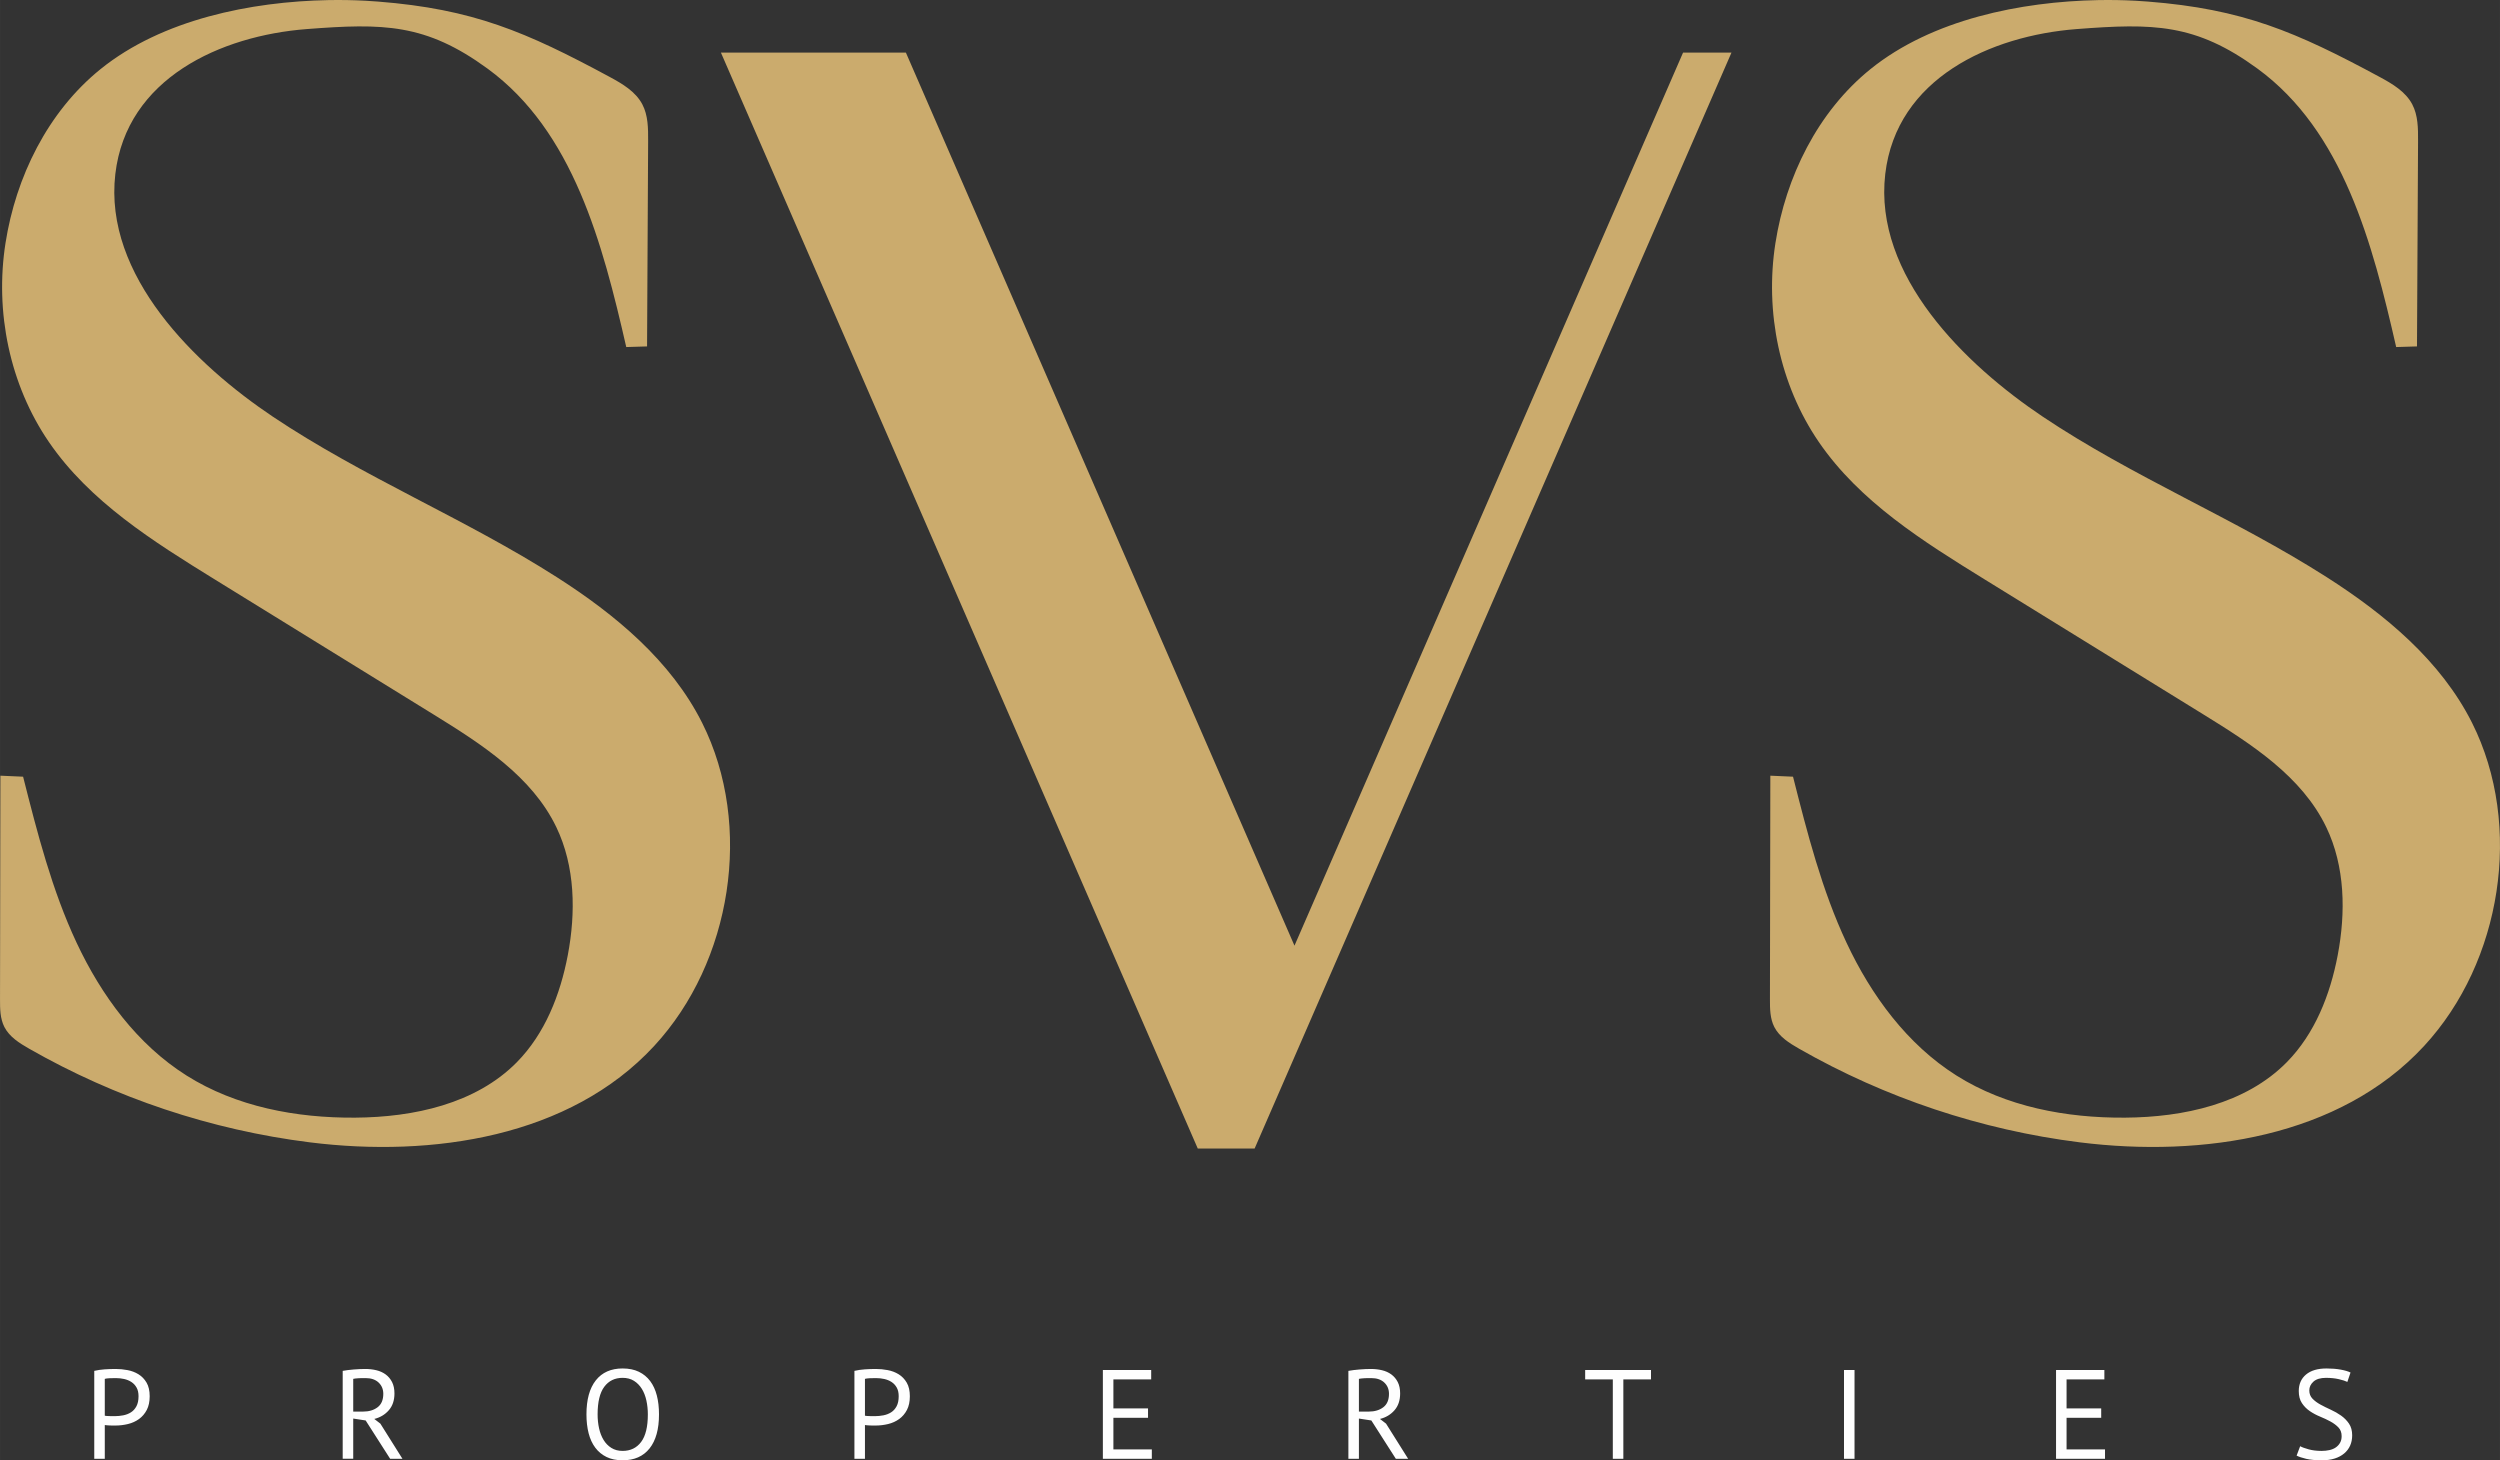 <?xml version="1.0" encoding="UTF-8"?>
<!DOCTYPE svg PUBLIC "-//W3C//DTD SVG 1.1//EN" "http://www.w3.org/Graphics/SVG/1.1/DTD/svg11.dtd">
<!-- Creator: CorelDRAW -->
<svg xmlns="http://www.w3.org/2000/svg" xml:space="preserve" width="93.363mm" height="54.535mm" version="1.1" style="shape-rendering:geometricPrecision; text-rendering:geometricPrecision; image-rendering:optimizeQuality; fill-rule:evenodd; clip-rule:evenodd"
viewBox="0 0 23029.14 13451.86"
 xmlns:xlink="http://www.w3.org/1999/xlink"
 xmlns:xodm="http://www.corel.com/coreldraw/odm/2003">
 <rect x="0" y="0" width="23029.14" height="13451.86" fill="#333333" stroke="none"/>
 <defs>
  <style type="text/css">
   <![CDATA[
    .fil2 {fill:#CBAB6D}
    .fil1 {fill:#FEFEFE;fill-rule:nonzero}
    .fil0 {fill:#CBAB6D;fill-rule:nonzero}
   ]]>
  </style>
 </defs>
 <g id="Слой_x0020_1">
  <path class="fil0" d="M5960.47 3191.16c-63.91,1.92 -127.8,3.82 -191.71,5.72 -217.73,-952.27 -488.25,-1987.79 -1276.9,-2564.16 -571,-417.31 -961.25,-419.13 -1666.41,-364.86 -792.04,60.95 -1660.37,453.02 -1763.15,1335.14 -109.17,936.95 739.57,1758.44 1449.15,2234.08 833.3,558.57 1773.56,940.06 2618.78,1480.45 538.22,344.14 1050.24,769.44 1337.16,1340.25 239.26,475.96 305.49,1030.07 225.11,1556.69 -80.19,525.42 -306.75,1031.99 -667.72,1422.14 -774.67,837.35 -2039.98,1028.24 -3171.87,886.26 -907.06,-113.79 -1791.02,-408.82 -2584.61,-862.61 -89.05,-50.91 -181.42,-108.43 -228.07,-199.8 -39.64,-77.67 -40.35,-168.67 -40.21,-255.86 1.21,-686.37 2.42,-1372.73 3.63,-2059.12 69.63,3.11 139.29,6.19 208.95,9.27 131.96,520.09 265.24,1043.83 493.01,1529.66 227.79,485.8 558.69,936.93 1012.58,1223.11 457.39,288.4 1011.67,391.82 1552.38,388.1 539.08,-3.72 1111.79,-126.69 1490.29,-510.59 258.97,-262.7 400.04,-622.11 469.06,-984.46 75.31,-395.18 68.89,-819.17 -105.6,-1181.62 -225.28,-467.97 -689.89,-765.25 -1131.84,-1038.03 -671.34,-414.39 -1342.69,-828.76 -2014.03,-1243.16 -567.28,-350.14 -1151.45,-716.09 -1528.1,-1266.12 -361.71,-528.21 -498.83,-1199.55 -399.82,-1832.02 95.14,-608 387.56,-1209.14 875.95,-1603.21 567.52,-457.93 1385.9,-621.69 2097.63,-635.5 114.55,-2.24 229.15,-0.17 343.53,6.02 38.43,2.1 76.84,4.66 115.19,7.7 875.24,69.07 1361.19,277.62 2133.91,694.36 116.72,62.95 238.08,134.63 299.99,251.89 53.55,101.43 54.22,221.48 53.62,336.15 -3.31,631.38 -6.59,1262.77 -9.87,1894.15z"/>
  <path class="fil0" d="M22264.58 3191.16c-63.91,1.92 -127.8,3.82 -191.71,5.72 -217.73,-952.27 -488.25,-1987.79 -1276.9,-2564.16 -571,-417.31 -961.25,-419.13 -1666.41,-364.86 -792.04,60.95 -1660.37,453.02 -1763.15,1335.14 -109.17,936.95 739.57,1758.44 1449.15,2234.08 833.3,558.57 1773.56,940.06 2618.78,1480.45 538.22,344.14 1050.24,769.44 1337.16,1340.25 239.26,475.96 305.49,1030.07 225.11,1556.69 -80.19,525.42 -306.75,1031.99 -667.72,1422.14 -774.67,837.35 -2039.98,1028.24 -3171.87,886.26 -907.06,-113.79 -1791.02,-408.82 -2584.61,-862.61 -89.05,-50.91 -181.42,-108.43 -228.07,-199.8 -39.64,-77.67 -40.35,-168.67 -40.21,-255.86 1.21,-686.37 2.42,-1372.73 3.63,-2059.12 69.63,3.11 139.29,6.19 208.95,9.27 131.96,520.09 265.24,1043.83 493.01,1529.66 227.79,485.8 558.69,936.93 1012.58,1223.11 457.39,288.4 1011.67,391.82 1552.38,388.1 539.08,-3.72 1111.79,-126.69 1490.29,-510.59 258.97,-262.7 400.04,-622.11 469.06,-984.46 75.31,-395.18 68.89,-819.17 -105.6,-1181.62 -225.28,-467.97 -689.89,-765.25 -1131.84,-1038.03 -671.34,-414.39 -1342.69,-828.76 -2014.03,-1243.16 -567.28,-350.14 -1151.45,-716.09 -1528.1,-1266.12 -361.71,-528.21 -498.83,-1199.55 -399.82,-1832.02 95.14,-608 387.56,-1209.14 875.95,-1603.21 567.52,-457.93 1385.9,-621.69 2097.63,-635.5 114.55,-2.24 229.15,-0.17 343.53,6.02 38.43,2.1 76.84,4.66 115.19,7.7 875.24,69.07 1361.19,277.62 2133.91,694.36 116.72,62.95 238.08,134.63 299.99,251.89 53.55,101.43 54.22,221.48 53.62,336.15 -3.31,631.38 -6.59,1262.77 -9.87,1894.15z"/>
  <path class="fil1" d="M868.18 12628.13c29.6,-7.03 61.54,-11.69 95.83,-14.04 34.26,-2.34 68.15,-3.5 101.65,-3.5 35.84,0 72.25,3.5 109.25,10.51 37,7.03 70.69,19.88 101.08,38.58 30.36,18.7 55.1,44.4 74.2,77.11 19.07,32.71 28.61,74.39 28.61,125.03 0,49.85 -8.95,91.91 -26.86,126.19 -17.93,34.26 -41.69,62.11 -71.29,83.54 -29.6,21.41 -63.49,36.8 -101.65,46.15 -38.18,9.35 -77.5,14.01 -118.03,14.01 -3.87,0 -10.31,0 -19.26,0 -8.95,0 -18.3,-0.2 -28.05,-0.59 -9.74,-0.37 -19.29,-0.96 -28.64,-1.75 -9.35,-0.76 -15.96,-1.55 -19.86,-2.32l0 310.8 -96.99 0 0 -809.72zm199.82 66.6c-20.25,0 -39.74,0.37 -58.43,1.16 -18.7,0.79 -33.5,2.74 -44.4,5.85l0 338.84c3.9,1.55 10.14,2.54 18.7,2.94 8.56,0.37 17.54,0.76 26.89,1.16 9.35,0.39 18.3,0.59 26.86,0.59 8.56,0 14.8,0 18.7,0 26.49,0 52.79,-2.54 78.86,-7.6 26.1,-5.06 49.68,-14.23 70.69,-27.45 21.04,-13.25 37.99,-31.94 50.84,-56.09 12.85,-24.15 19.29,-54.93 19.29,-92.3 0,-31.94 -6.04,-58.63 -18.13,-80.04 -12.06,-21.44 -28.05,-38.55 -47.9,-51.43 -19.86,-12.85 -42.25,-22 -67.19,-27.45 -24.91,-5.45 -49.85,-8.16 -74.76,-8.16zm2088.77 -66.6c29.6,-5.45 63.69,-9.74 102.24,-12.85 38.58,-3.13 73.83,-4.69 105.74,-4.69 35.84,0 69.93,3.9 102.24,11.69 32.34,7.79 60.75,20.65 85.3,38.55 24.54,17.91 44.2,41.29 59,70.1 14.8,28.83 22.2,63.89 22.2,105.15 0,63.89 -17.51,115.69 -52.56,155.42 -35.05,39.71 -79.45,66.2 -133.2,79.45l56.07 43.24 203.32 323.65 -113.34 0 -225.52 -352.88 -114.5 -17.51 0 370.39 -96.99 0 0 -809.72zm210.33 66.6c-10.11,0 -20.65,0 -31.55,0 -10.9,0 -21.41,0.37 -31.55,1.16 -10.11,0.79 -19.66,1.55 -28.61,2.34 -8.98,0.76 -16.18,1.95 -21.63,3.5l0 301.45 91.14 0c53.75,0 98.15,-13.22 133.2,-39.71 35.05,-26.49 52.59,-67.78 52.59,-123.85 0,-42.08 -14.41,-76.74 -43.24,-103.99 -28.81,-27.28 -68.94,-40.9 -120.35,-40.9zm2035.05 334.18c0,-136.33 28.81,-240.92 86.46,-313.73 57.65,-72.84 139.83,-109.25 246.54,-109.25 57.65,0 107.5,10.11 149.58,30.36 42.06,20.25 76.91,48.89 104.56,85.89 27.65,37 48.1,81.4 61.35,133.2 13.25,51.8 19.86,109.64 19.86,173.53 0,136.31 -29.01,240.89 -87.05,313.71 -58.02,72.84 -140.8,109.25 -248.29,109.25 -56.86,0 -106.14,-10.11 -147.8,-30.36 -41.69,-20.25 -76.34,-48.89 -103.99,-85.89 -27.65,-37 -48.1,-81.4 -61.35,-133.2 -13.25,-51.8 -19.86,-109.64 -19.86,-173.5zm102.81 0c0,45.16 4.49,88.01 13.44,128.51 8.95,40.5 22.79,76.14 41.49,106.93 18.7,30.76 42.65,55.3 71.85,73.6 29.2,18.3 63.69,27.45 103.4,27.45 72.45,0 129.3,-27.45 170.59,-82.39 41.29,-54.91 61.94,-139.61 61.94,-254.11 0,-44.42 -4.49,-87.07 -13.44,-127.97 -8.95,-40.87 -22.99,-76.71 -42.06,-107.5 -19.09,-30.76 -43.24,-55.3 -72.45,-73.6 -29.2,-18.3 -64.08,-27.45 -104.59,-27.45 -71.66,0 -127.94,27.45 -168.84,82.39 -40.9,54.91 -61.35,139.61 -61.35,254.14zm2365.7 -400.78c29.6,-7.03 61.54,-11.69 95.83,-14.04 34.26,-2.34 68.15,-3.5 101.65,-3.5 35.84,0 72.25,3.5 109.25,10.51 37,7.03 70.69,19.88 101.08,38.58 30.36,18.7 55.1,44.4 74.2,77.11 19.07,32.71 28.61,74.39 28.61,125.03 0,49.85 -8.95,91.91 -26.86,126.19 -17.93,34.26 -41.69,62.11 -71.29,83.54 -29.6,21.41 -63.49,36.8 -101.65,46.15 -38.18,9.35 -77.5,14.01 -118.03,14.01 -3.87,0 -10.31,0 -19.26,0 -8.95,0 -18.3,-0.2 -28.05,-0.59 -9.74,-0.37 -19.29,-0.96 -28.64,-1.75 -9.35,-0.76 -15.96,-1.55 -19.86,-2.32l0 310.8 -96.99 0 0 -809.72zm199.82 66.6c-20.25,0 -39.74,0.37 -58.43,1.16 -18.7,0.79 -33.5,2.74 -44.4,5.85l0 338.84c3.9,1.55 10.14,2.54 18.7,2.94 8.56,0.37 17.54,0.76 26.89,1.16 9.35,0.39 18.3,0.59 26.86,0.59 8.56,0 14.8,0 18.7,0 26.49,0 52.79,-2.54 78.86,-7.6 26.1,-5.06 49.68,-14.23 70.69,-27.45 21.04,-13.25 37.99,-31.94 50.84,-56.09 12.85,-24.15 19.29,-54.93 19.29,-92.3 0,-31.94 -6.04,-58.63 -18.13,-80.04 -12.06,-21.44 -28.05,-38.55 -47.9,-51.43 -19.86,-12.85 -42.25,-22 -67.19,-27.45 -24.91,-5.45 -49.85,-8.16 -74.76,-8.16zm2088.77 -74.79l445.18 0 0 86.46 -348.19 0 0 267.58 318.99 0 0 86.46 -318.99 0 0 290.96 354.04 0 0 86.46 -451.02 0 0 -817.91zm2261.71 8.19c29.6,-5.45 63.69,-9.74 102.24,-12.85 38.58,-3.13 73.83,-4.69 105.74,-4.69 35.84,0 69.93,3.9 102.24,11.69 32.34,7.79 60.75,20.65 85.3,38.55 24.54,17.91 44.2,41.29 59,70.1 14.8,28.83 22.2,63.89 22.2,105.15 0,63.89 -17.51,115.69 -52.56,155.42 -35.05,39.71 -79.45,66.2 -133.2,79.45l56.07 43.24 203.32 323.65 -113.34 0 -225.52 -352.88 -114.5 -17.51 0 370.39 -96.99 0 0 -809.72zm210.33 66.6c-10.11,0 -20.65,0 -31.55,0 -10.9,0 -21.41,0.37 -31.55,1.16 -10.11,0.79 -19.66,1.55 -28.61,2.34 -8.98,0.76 -16.18,1.95 -21.63,3.5l0 301.45 91.14 0c53.75,0 98.15,-13.22 133.2,-39.71 35.05,-26.49 52.59,-67.78 52.59,-123.85 0,-42.08 -14.41,-76.74 -43.24,-103.99 -28.81,-27.28 -68.94,-40.9 -120.35,-40.9zm2577.21 11.67l-254.73 0 0 731.46 -96.99 0 0 -731.46 -254.7 0 0 -86.46 606.42 0 0 86.46zm1777.95 -86.46l96.99 0 0 817.91 -96.99 0 0 -817.91zm1953.25 0l445.18 0 0 86.46 -348.19 0 0 267.58 318.99 0 0 86.46 -318.99 0 0 290.96 354.04 0 0 86.46 -451.02 0 0 -817.91zm2630.94 609.92c0,-32.71 -9.72,-59.4 -29.2,-80.04 -19.46,-20.65 -43.81,-38.95 -73.04,-54.91 -29.2,-15.96 -60.95,-30.96 -95.21,-44.99 -34.29,-14.01 -66.03,-30.96 -95.24,-50.81 -29.2,-19.88 -53.55,-44.4 -73.01,-73.63 -19.49,-29.2 -29.23,-66.4 -29.23,-111.59 0,-63.86 22.2,-114.5 66.6,-151.9 44.4,-37.39 107.5,-56.07 189.29,-56.07 47.53,0 90.75,3.5 129.7,10.51 38.95,7.01 69.34,15.96 91.14,26.86l-29.2 86.48c-17.91,-8.76 -44.2,-17.34 -78.86,-25.33 -34.68,-7.97 -73.83,-12.06 -117.44,-12.06 -51.4,0 -89.98,11.49 -115.69,34.46 -25.7,22.99 -38.55,50.05 -38.55,81.23 0,30.36 9.74,55.7 29.2,75.95 19.49,20.25 43.83,38.36 73.04,54.32 29.2,15.98 60.95,31.75 95.24,47.33 34.26,15.56 66.01,33.69 95.21,54.34 29.2,20.62 53.55,45.36 73.04,74.2 19.46,28.81 29.2,64.65 29.2,107.5 0,35.05 -6.24,66.6 -18.7,94.64 -12.46,28.02 -30.76,52.17 -54.91,72.42 -24.15,20.28 -53.35,35.84 -87.64,46.74 -34.29,10.9 -73.23,16.35 -116.84,16.35 -58.41,0 -106.71,-4.46 -144.89,-13.42 -38.16,-8.95 -67.76,-18.89 -88.8,-29.8l32.71 -86.48c17.93,9.94 44.4,19.49 79.47,29.03 35.05,9.55 74.37,14.21 118,14.21 25.7,0 49.85,-2.54 72.45,-7.6 22.59,-5.06 42.06,-13.25 58.41,-24.54 16.38,-11.3 29.4,-25.5 39.15,-42.65 9.74,-17.12 14.6,-37.37 14.6,-60.75z"/>
  <polygon class="fil2" points="15503.83,484.64 15949.8,484.64 11557.12,10580.04 11305.62,10580.04 11111.15,10580.04 11033.45,10580.04 6640.77,484.64 8344.72,484.64 11924.28,8711.26 "/>
 </g>
</svg>
